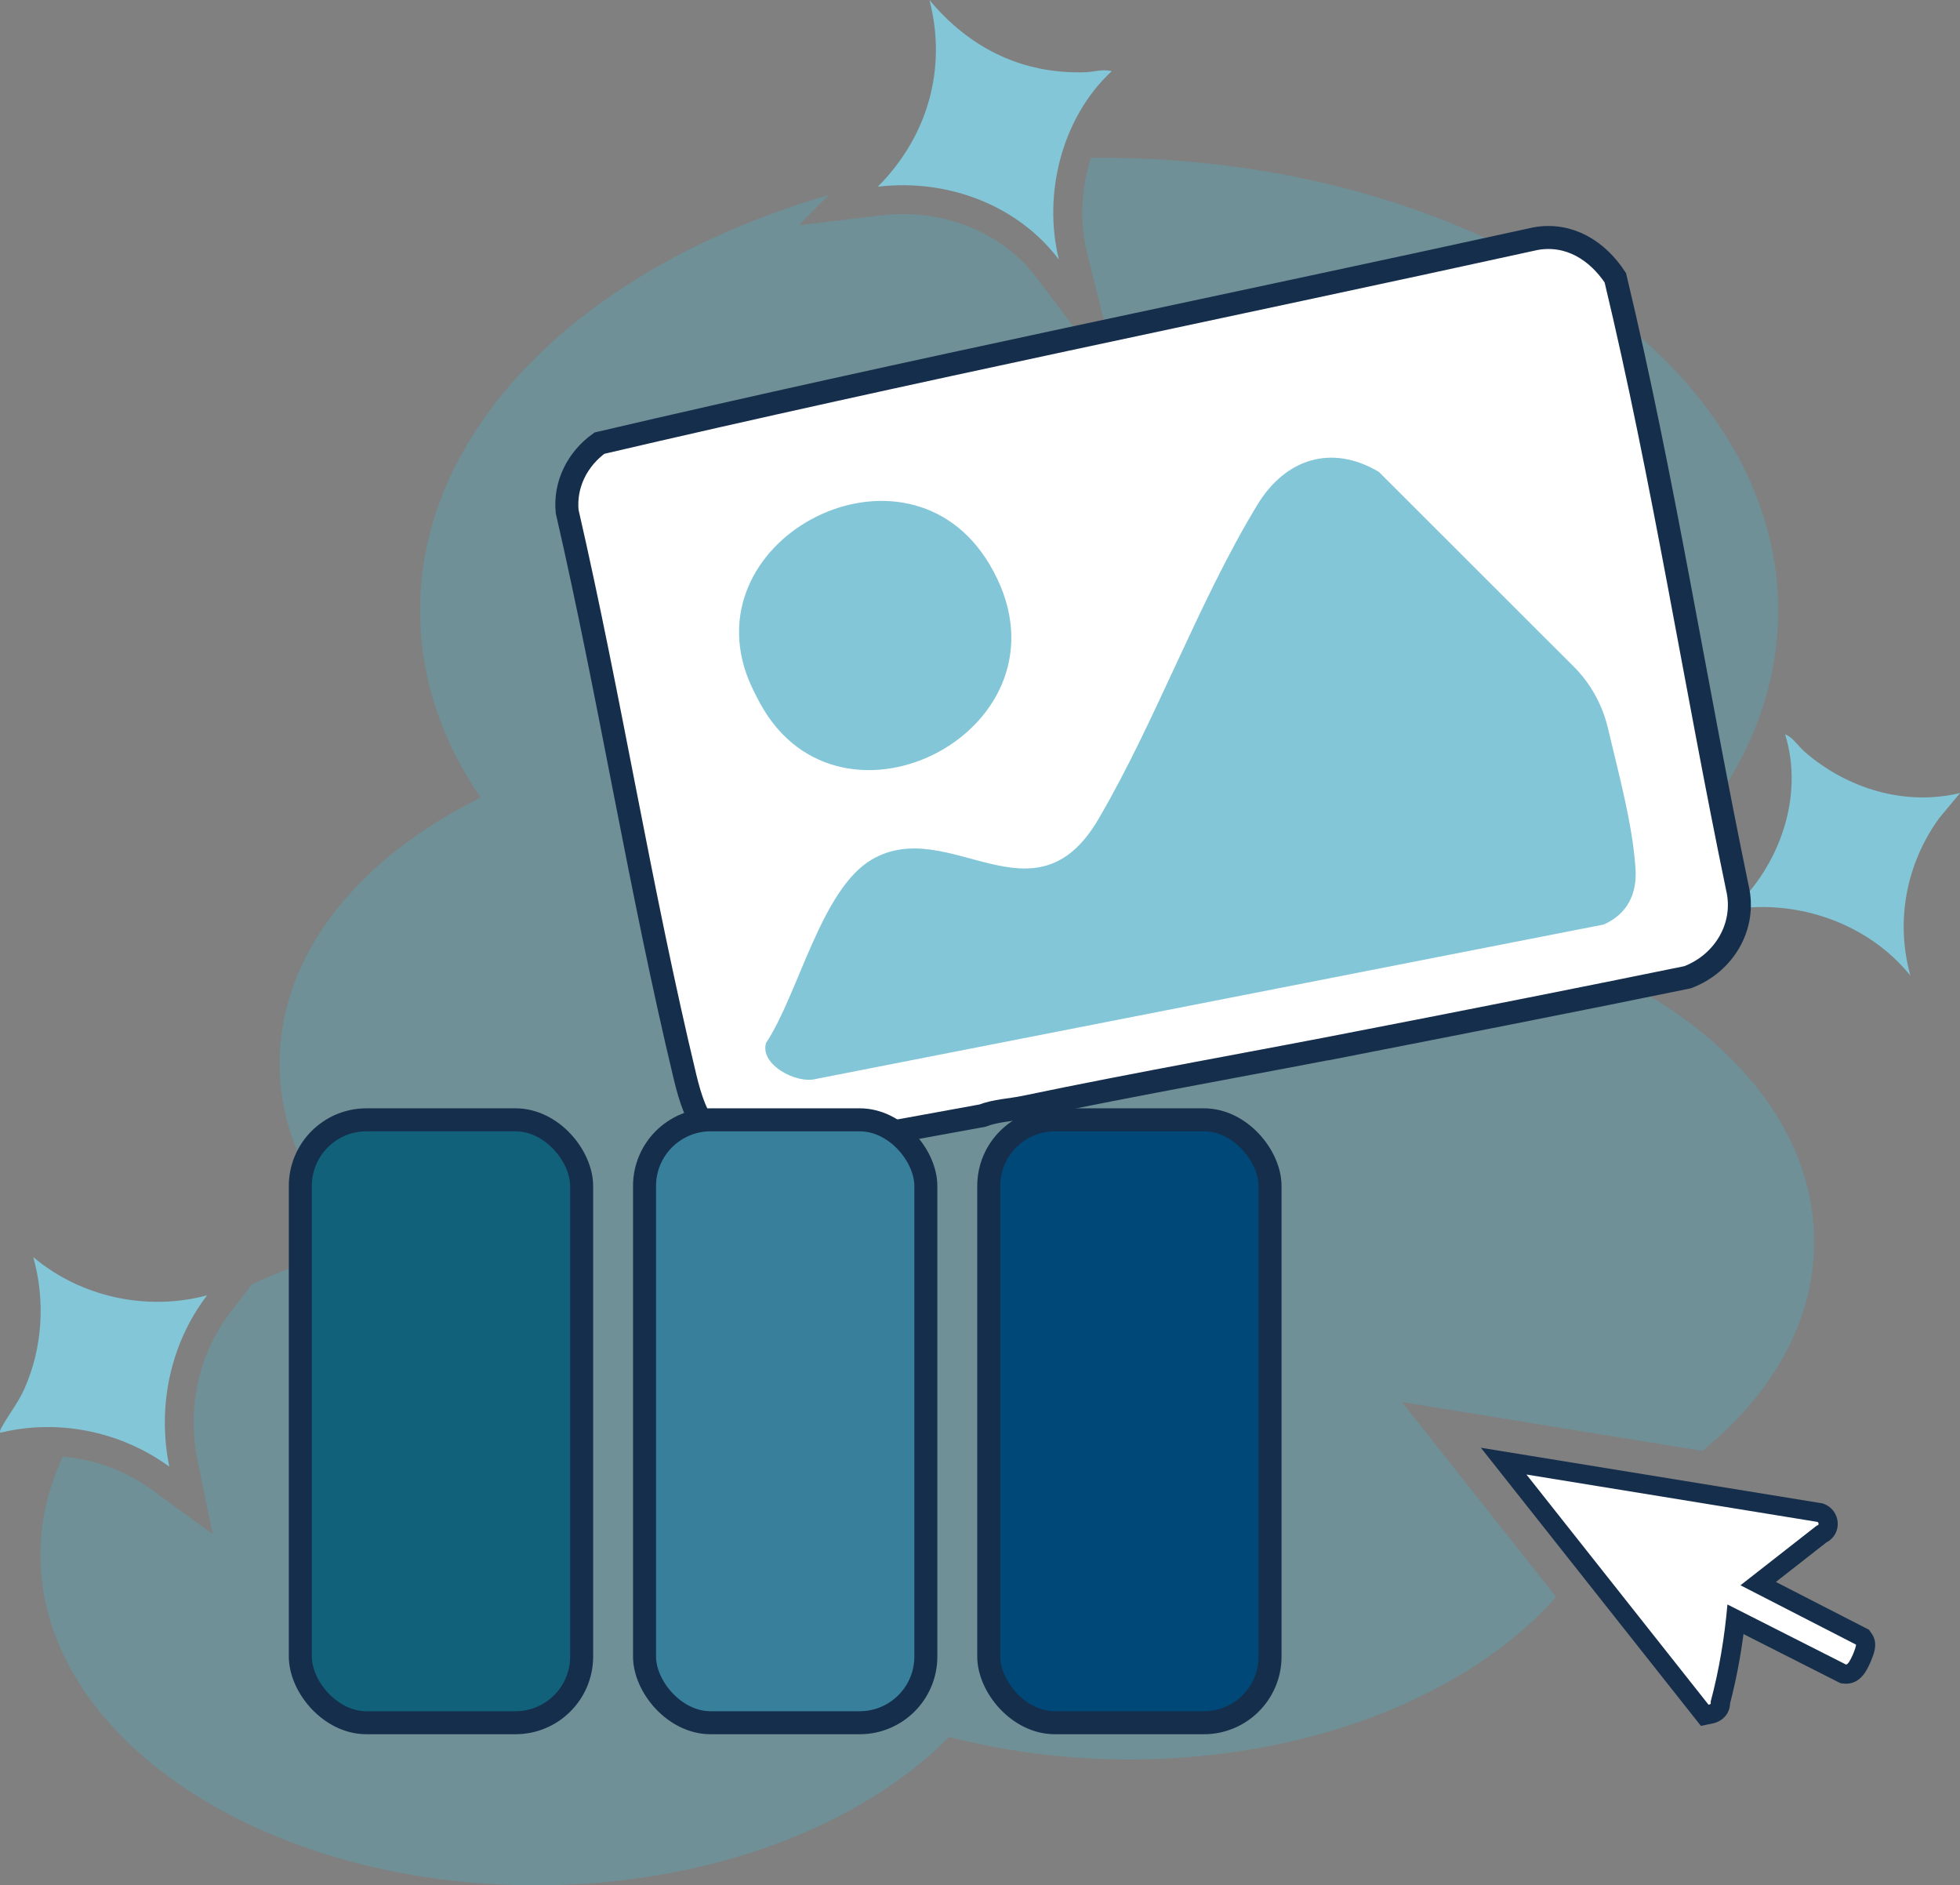 <svg xmlns="http://www.w3.org/2000/svg" id="Capa_1" data-name="Capa 1" viewBox="0 0 511.4 491.86"><rect x="0" y="0" width="511.4" height="491.86" fill="#808080" stroke="none"/><defs><style>      .cls-1 {        fill: #004878;      }      .cls-1, .cls-2, .cls-3, .cls-4 {        stroke: #152e4b;        stroke-miterlimit: 10;        stroke-width: 6px;      }      .cls-2 {        fill: #11617b;      }      .cls-5, .cls-4 {        fill: #fff;      }      .cls-6 {        fill: #152e4b;      }      .cls-3 {        fill: #387f9b;      }      .cls-7 {        fill: #47b5cd;        opacity: .3;      }      .cls-8 {        fill: #82c6d8;      }    </style></defs><path class="cls-7" d="M365.77,365.76l78.4,12.76c18.24-14.86,29.19-33.85,29.19-54.54,0-33.1-27.99-61.83-69.04-76.27,36.59-21.64,59.66-53.23,59.66-88.42,0-65.25-79.33-118.15-177.19-118.15-.72,0-1.43.01-2.14.02-2.55,7.88-3.04,16.64-1.03,24.73l8.88,35.73-22.21-29.37c-7.77-10.27-20.75-16.41-34.71-16.41-1.88,0-3.77.11-5.63.34l-21.54,2.58,7.84-7.88c-62.76,18.18-106.65,59.87-106.65,108.4,0,17.41,5.65,33.95,15.79,48.83-31.82,15.7-52.45,40.9-52.45,69.32,0,17.57,7.89,33.91,21.44,47.54-10.24,2.56-19.85,5.97-28.66,10.09l-5.7,7.45c-8.21,10.73-11.29,24.8-8.46,38.6l3.92,19.13-15.76-11.53c-6.78-4.96-14.94-7.98-23.33-8.71-3.79,8.11-5.84,16.73-5.84,25.67,0,47.59,57.87,86.18,129.25,86.18,45.08,0,84.76-15.39,107.88-38.72,14.57,3.79,30.42,5.88,47,5.88,47.41,0,88.85-17.02,111.34-42.4l-40.25-50.86Z"></path><g><g><path class="cls-5" d="M392.33,381.17l82.56,13.44.27.11c1.26.52,2.02,1.9,1.81,3.28-.16,1.03-.83,1.86-1.77,2.24l-16.47,12.88,27.21,13.97.36.51c.36.52,1.22,1.75-1.16,6.31-.44.85-1.48,2.83-3.45,2.83h-.13l-.61-.06-28.09-14.23c-.83,7.52-2.16,14.79-3.97,21.68.06,1.31-.68,2.65-2.58,3.04l-1.51.31-52.47-66.31Z"></path><path class="cls-6" d="M398.29,384.68l75.92,12.36c.31.13.53.89-.17.95l-19.92,15.58,30.13,15.47c.22.32-1.64,5.21-2.56,5.21,0,0-.02,0-.03,0l-30.94-15.67c-.74,8.48-2.16,17.07-4.36,25.3-.09.33.36.66-.57.85l-47.51-60.05M386.37,377.67l8,10.11,47.51,60.05,1.91,2.42,3.02-.62c2.76-.57,4.54-2.67,4.59-5.21,1.51-5.8,2.69-11.87,3.51-18.12l24.5,12.41.82.41.91.1.27.03h.29c3.48,0,5.12-3.14,5.66-4.17.46-.88.93-1.97,1.29-2.99.45-1.27,1.28-3.64-.29-5.9l-.71-1.02-1.11-.57-23.18-11.9,13.18-10.31c1.53-.78,2.64-2.24,2.9-4,.38-2.51-1.02-5.01-3.33-5.96l-.53-.22-.57-.09-75.92-12.36-12.72-2.07h0Z"></path></g><path class="cls-8" d="M290.07,18.58c-13.02,12.03-18.02,32.06-13.78,49.14-10.95-14.48-29.47-21.14-47.25-19.01,12.99-13.06,18.12-30.8,13.47-48.71,10.46,12.57,24.18,19.34,40.57,18.85,2.26-.07,4.92-.92,6.99-.27Z"></path><path class="cls-8" d="M511.4,206.89l-5.42,6.54c-8.62,11.82-11.48,26.94-7.52,41.09-10.98-13.6-29.29-19.95-46.39-17.31,12.24-11.23,18.72-29.43,13.7-45.62,1.96.68,3.43,3.08,5.07,4.51,11.07,9.63,26.11,14.25,40.55,10.79Z"></path><path class="cls-8" d="M.12,373.77c-.36-.13.18-1.15.35-1.47,1.88-3.42,4.28-6.34,5.94-10.09,4.72-10.68,5.44-23.03,2.26-34.27,12.43,10.49,29.68,14.18,45.36,9.99-9.69,12.67-13.04,29.18-9.85,44.7-12.54-9.17-28.92-12.58-44.05-8.86Z"></path><path class="cls-4" d="M357.43,271.44c-30,5.88-60.18,11.15-90.11,17.4-3.63.76-7.47.85-11,2.21l-57.71,10.52c-13.12-1.28-17.03-8.81-19.84-20.49-11.72-48.81-19.54-98.71-30.79-147.64-.69-7.08,2.69-13.72,8.42-17.83,81.08-18.96,162.88-35.48,244.27-53.35,8.74-1.55,16.11,3.08,20.8,10.21,12.59,52.51,20.84,106.2,31.84,159.14,2.37,10-3.47,19.75-13,23.34-27.6,5.66-55.25,11.09-82.89,16.5Z"></path><path class="cls-8" d="M195.31,177.28c.94,2.34,2.75,5.88,4.07,8.03,22.39,36.44,83.38,2.96,58.73-38.2-21.5-35.91-77.7-7.08-62.8,30.17Z"></path><path class="cls-8" d="M199.86,272.12c-1.61,5.68,7.94,10.65,12.91,9.38l205.71-40.32c6.25-2.82,8.71-8.12,8.25-14.71-.79-11.52-4.29-24.22-7.21-36.56-1.44-6.07-4.51-11.63-8.93-16.03l-50.83-50.78c-12.26-7.28-24.32-3.5-31.66,8.55-15.39,25.28-26.42,56.28-41.47,82-16.8,28.72-38.99-1.13-59.11,10.56-13.32,7.75-19.18,35.18-27.66,47.9Z"></path></g><g><rect class="cls-1" x="257.98" y="292.14" width="73.4" height="157.29" rx="17.26" ry="17.26"></rect><rect class="cls-3" x="168.17" y="292.14" width="73.4" height="157.29" rx="17.26" ry="17.26"></rect><rect class="cls-2" x="78.36" y="292.14" width="73.4" height="157.29" rx="17.26" ry="17.26"></rect></g></svg>